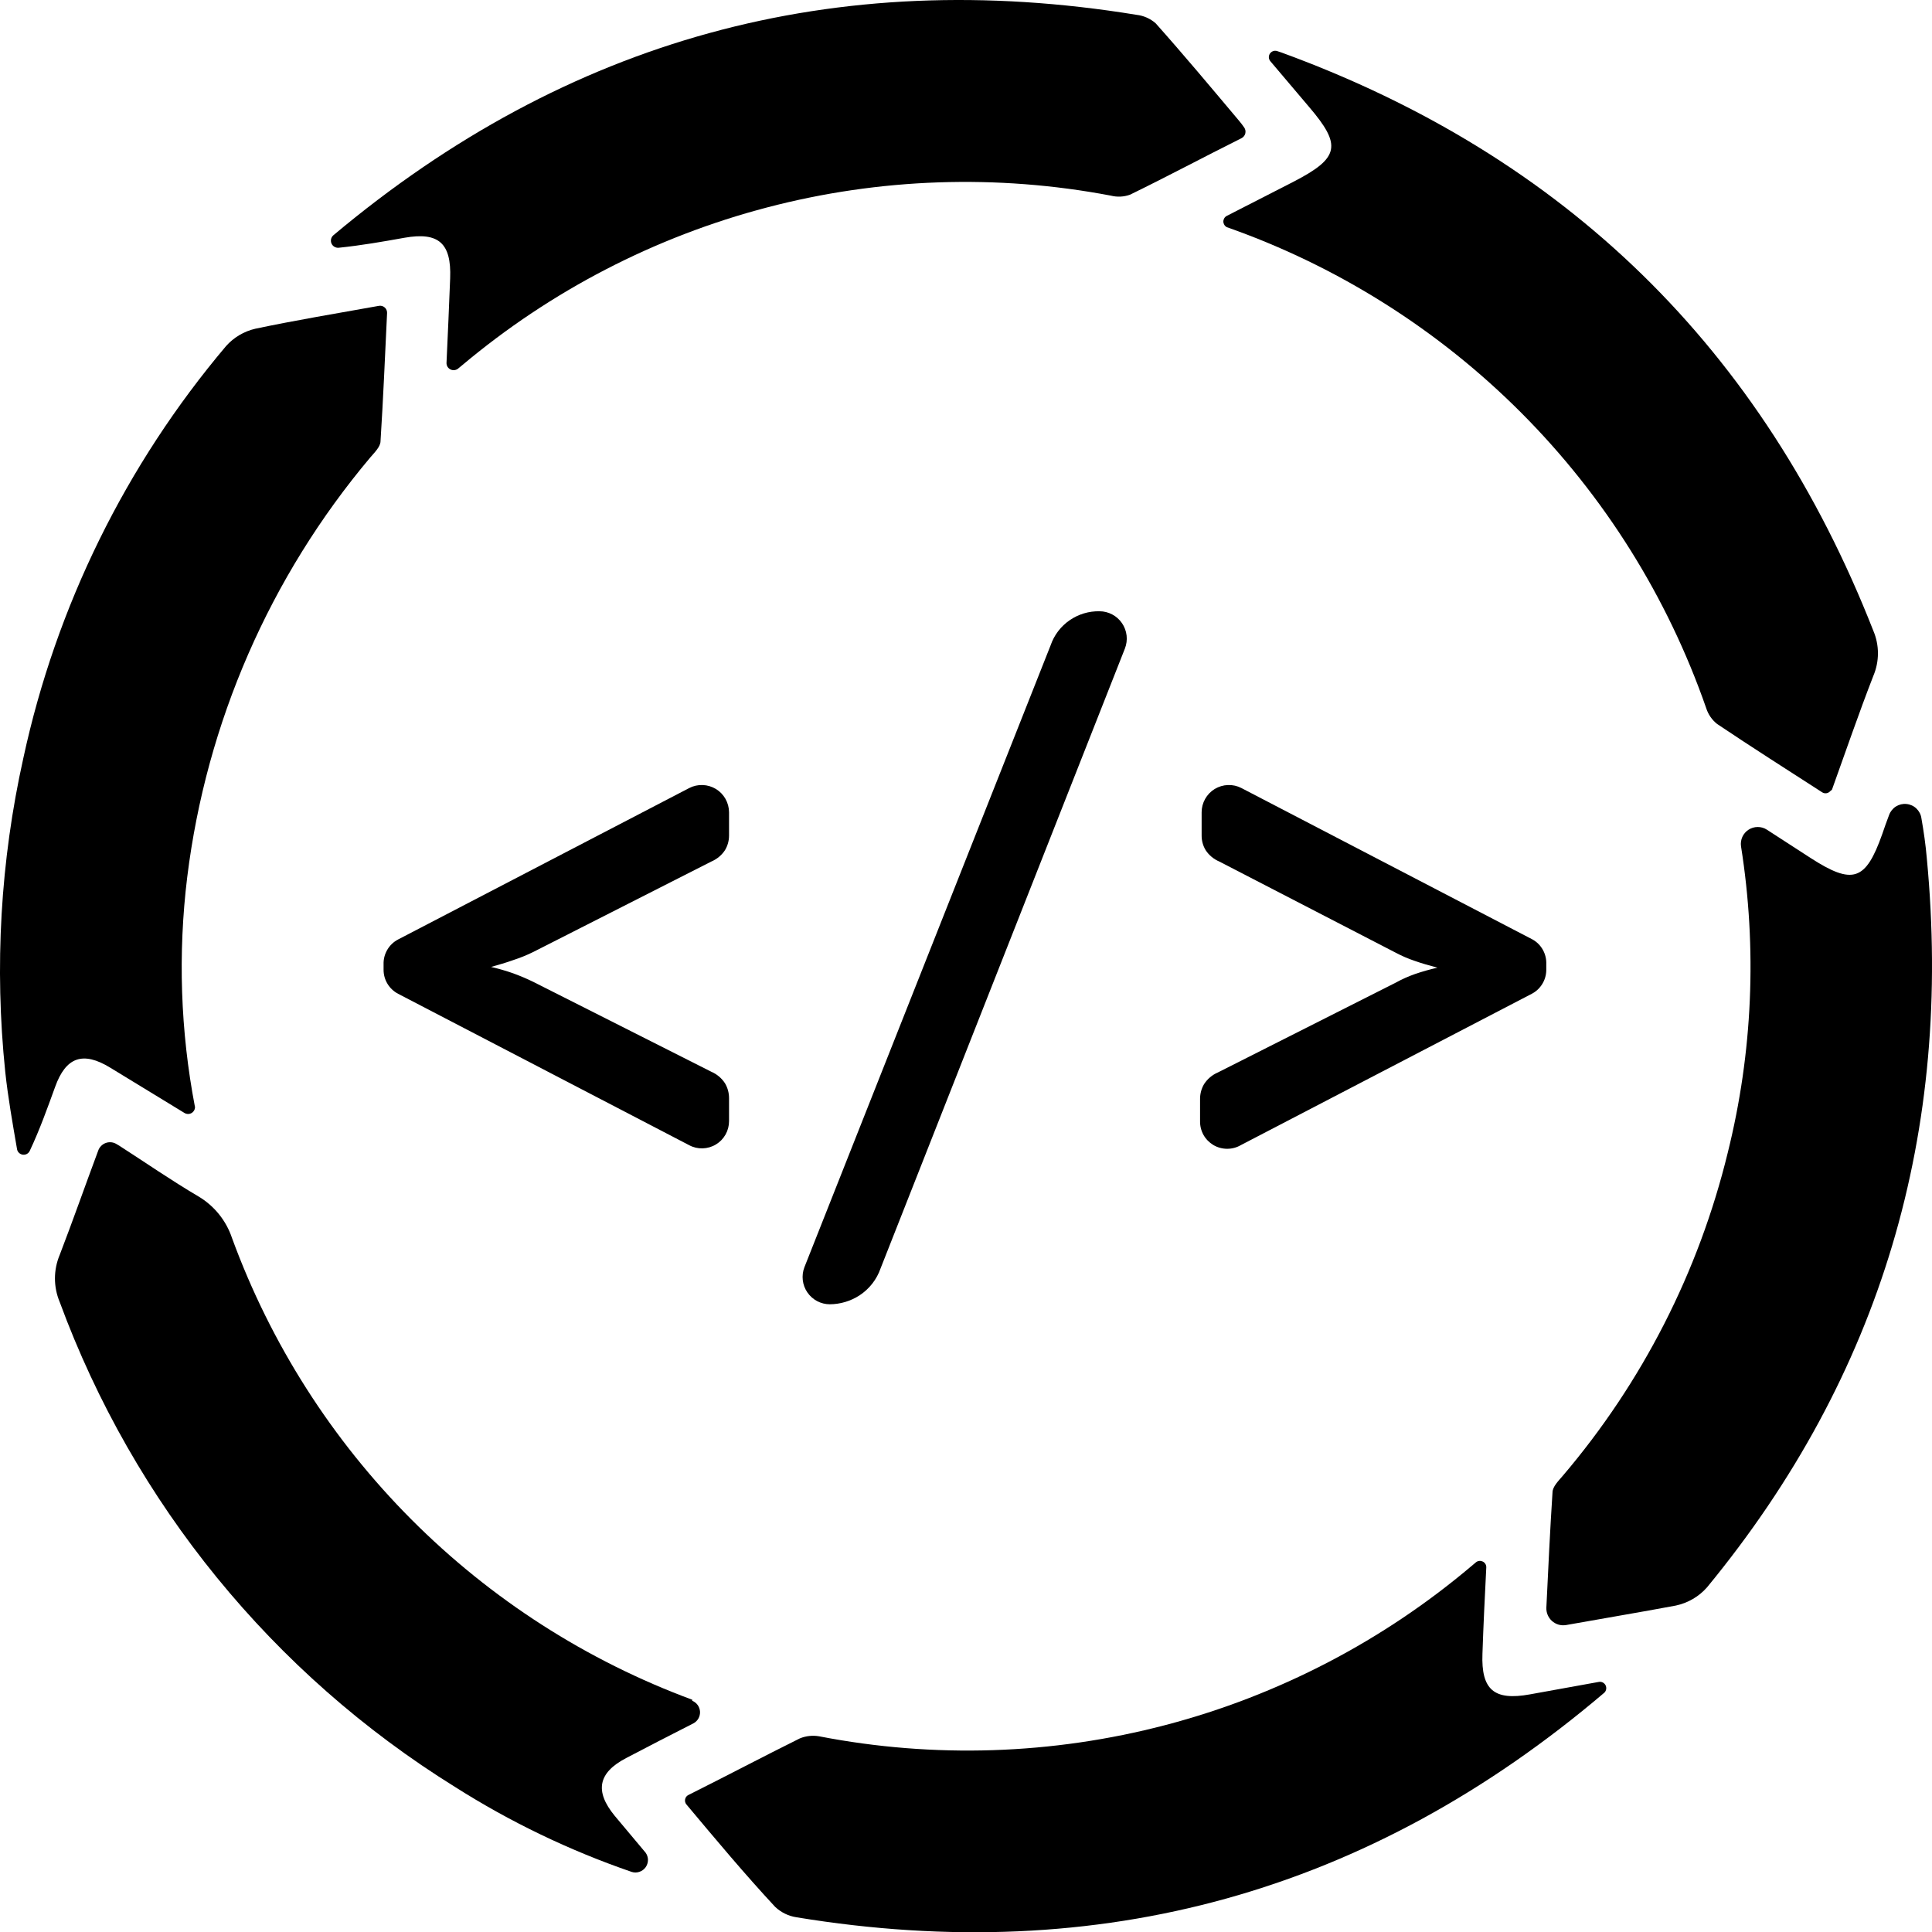 <svg width="54" height="54" viewBox="0 0 54 54" fill="none" xmlns="http://www.w3.org/2000/svg">
<path d="M19.189 50.439C19.171 50.419 19.158 50.395 19.151 50.369C19.145 50.344 19.144 50.317 19.149 50.291C19.154 50.265 19.165 50.24 19.181 50.219C19.198 50.198 19.219 50.181 19.242 50.17C20.318 49.632 21.334 49.095 22.355 48.589C22.525 48.519 22.712 48.499 22.893 48.53C26.104 49.153 29.415 49.045 32.578 48.215C35.743 47.385 38.679 45.853 41.172 43.735L41.263 43.659C41.29 43.64 41.322 43.629 41.355 43.627C41.387 43.625 41.42 43.633 41.449 43.648C41.478 43.664 41.502 43.687 41.519 43.716C41.535 43.744 41.544 43.777 41.542 43.81C41.499 44.659 41.462 45.423 41.435 46.224C41.397 47.229 41.758 47.541 42.763 47.358L44.693 47.009C44.73 47.003 44.767 47.01 44.8 47.027C44.833 47.044 44.86 47.072 44.877 47.105C44.893 47.138 44.899 47.176 44.893 47.213C44.887 47.249 44.87 47.283 44.843 47.31C38.281 52.89 30.755 54.983 22.264 53.589C22.04 53.555 21.832 53.454 21.667 53.299C20.812 52.379 20.027 51.439 19.189 50.439Z" fill="#000"/>
<path d="M19.346 47.536C19.408 47.561 19.462 47.603 19.501 47.657C19.54 47.712 19.562 47.776 19.566 47.843C19.569 47.91 19.553 47.976 19.52 48.034C19.487 48.092 19.438 48.139 19.378 48.17C18.712 48.509 18.104 48.821 17.502 49.138C16.717 49.547 16.615 50.063 17.18 50.751L18.045 51.783C18.088 51.843 18.111 51.914 18.111 51.987C18.11 52.06 18.087 52.132 18.045 52.191C18.002 52.251 17.942 52.295 17.872 52.318C17.803 52.342 17.728 52.343 17.658 52.321C15.924 51.725 14.265 50.928 12.717 49.945C7.627 46.784 3.739 42.014 1.669 36.392C1.581 36.183 1.536 35.959 1.536 35.733C1.536 35.507 1.581 35.283 1.669 35.074C2.035 34.123 2.374 33.155 2.745 32.16C2.761 32.113 2.788 32.069 2.823 32.033C2.858 31.997 2.9 31.968 2.947 31.95C2.994 31.931 3.045 31.923 3.095 31.926C3.146 31.929 3.195 31.943 3.239 31.967L3.331 32.021C4.067 32.494 4.788 32.994 5.546 33.44C5.989 33.703 6.323 34.117 6.486 34.607C7.568 37.561 9.279 40.244 11.501 42.472C13.722 44.7 16.401 46.419 19.351 47.509L19.346 47.536Z" fill="#000"/>
<path d="M12.792 10.312C12.761 10.332 12.726 10.344 12.69 10.346C12.653 10.348 12.617 10.34 12.585 10.323C12.553 10.306 12.526 10.28 12.507 10.249C12.489 10.217 12.479 10.181 12.48 10.145C12.517 9.312 12.555 8.532 12.582 7.779C12.62 6.796 12.259 6.478 11.308 6.645C10.706 6.753 10.098 6.86 9.464 6.925C9.422 6.928 9.38 6.918 9.344 6.896C9.308 6.874 9.28 6.841 9.264 6.803C9.248 6.764 9.245 6.721 9.254 6.68C9.264 6.639 9.287 6.602 9.319 6.575C15.856 1.092 23.338 -0.962 31.764 0.414C31.963 0.436 32.151 0.519 32.301 0.651C33.092 1.538 33.855 2.452 34.624 3.366C34.68 3.431 34.732 3.499 34.78 3.57C34.795 3.594 34.805 3.62 34.81 3.648C34.814 3.676 34.813 3.704 34.806 3.732C34.799 3.759 34.786 3.784 34.769 3.806C34.751 3.829 34.729 3.847 34.705 3.86C33.629 4.398 32.624 4.935 31.586 5.441C31.414 5.504 31.227 5.513 31.049 5.468C27.863 4.863 24.582 4.975 21.444 5.797C18.307 6.618 15.392 8.127 12.91 10.215L12.792 10.312Z" fill="#000"/>
<path d="M43.759 45.423C43.69 45.432 43.621 45.427 43.555 45.407C43.489 45.386 43.428 45.352 43.377 45.306C43.326 45.26 43.286 45.203 43.259 45.14C43.232 45.077 43.219 45.008 43.221 44.939C43.275 43.826 43.323 42.789 43.393 41.714C43.393 41.552 43.565 41.386 43.683 41.246C45.903 38.638 47.48 35.547 48.291 32.219C48.988 29.419 49.114 26.506 48.662 23.655C48.649 23.566 48.662 23.475 48.699 23.392C48.736 23.31 48.796 23.24 48.872 23.191C48.948 23.142 49.036 23.115 49.127 23.115C49.217 23.114 49.306 23.139 49.382 23.188L50.602 23.978C51.785 24.741 52.145 24.623 52.608 23.317C52.672 23.134 52.731 22.956 52.801 22.779C52.836 22.681 52.904 22.597 52.992 22.541C53.08 22.486 53.185 22.461 53.288 22.472C53.392 22.482 53.49 22.527 53.565 22.599C53.64 22.672 53.69 22.767 53.704 22.87C53.769 23.241 53.823 23.612 53.855 23.989C54.581 31.612 52.597 38.434 47.71 44.369C47.483 44.626 47.179 44.803 46.844 44.875C45.818 45.068 44.834 45.23 43.759 45.423Z" fill="#000"/>
<path d="M51.156 22.112C51.129 22.144 51.091 22.165 51.049 22.171C51.008 22.177 50.965 22.168 50.93 22.145C49.936 21.505 48.957 20.881 47.995 20.236C47.85 20.122 47.743 19.966 47.688 19.79C46.608 16.687 44.843 13.868 42.523 11.541C40.204 9.215 37.39 7.44 34.291 6.35C34.262 6.335 34.237 6.312 34.22 6.284C34.203 6.256 34.193 6.224 34.193 6.191C34.193 6.158 34.203 6.126 34.22 6.098C34.237 6.07 34.262 6.047 34.291 6.033L36.151 5.081C37.442 4.414 37.511 4.065 36.581 2.979L35.506 1.71C35.482 1.681 35.468 1.645 35.465 1.608C35.463 1.57 35.473 1.532 35.493 1.501C35.514 1.469 35.544 1.444 35.579 1.431C35.614 1.417 35.653 1.415 35.689 1.425L35.818 1.468C43.757 4.368 49.271 9.755 52.36 17.629C52.445 17.828 52.489 18.043 52.489 18.26C52.489 18.477 52.445 18.692 52.36 18.892C51.952 19.941 51.586 21.01 51.205 22.069C51.191 22.086 51.174 22.101 51.156 22.112Z" fill="#000"/>
<path d="M5.448 30.913C5.454 30.948 5.449 30.985 5.435 31.018C5.42 31.052 5.397 31.08 5.368 31.101C5.338 31.122 5.303 31.134 5.267 31.136C5.231 31.137 5.195 31.129 5.163 31.112L3.083 29.843C2.319 29.375 1.841 29.542 1.54 30.381C1.325 30.972 1.115 31.563 0.835 32.16C0.819 32.198 0.791 32.23 0.755 32.251C0.719 32.271 0.678 32.279 0.637 32.274C0.596 32.268 0.558 32.249 0.528 32.22C0.499 32.191 0.48 32.153 0.475 32.112C0.351 31.391 0.222 30.665 0.147 29.961C-0.158 27.028 0.012 24.066 0.653 21.187C1.57 16.943 3.516 12.989 6.319 9.672C6.535 9.43 6.82 9.261 7.136 9.188C8.26 8.951 9.394 8.763 10.593 8.548C10.621 8.543 10.65 8.545 10.678 8.553C10.706 8.561 10.732 8.575 10.753 8.594C10.775 8.613 10.792 8.636 10.803 8.663C10.815 8.69 10.82 8.718 10.819 8.747C10.76 9.984 10.711 11.155 10.636 12.328C10.636 12.489 10.464 12.65 10.346 12.79C7.543 16.122 5.767 20.195 5.233 24.515C4.971 26.653 5.043 28.819 5.448 30.934V30.913Z" fill="#000"/>
<path d="M11.13 26.257L19.264 22.026C19.38 21.966 19.51 21.937 19.64 21.942C19.771 21.946 19.898 21.985 20.01 22.052C20.122 22.12 20.214 22.216 20.278 22.33C20.342 22.444 20.376 22.573 20.377 22.703V23.354C20.377 23.498 20.338 23.639 20.264 23.762C20.171 23.904 20.038 24.014 19.882 24.08L14.909 26.606C14.725 26.697 14.534 26.774 14.339 26.837C14.146 26.907 13.936 26.966 13.726 27.026C13.934 27.074 14.138 27.133 14.339 27.203C14.533 27.274 14.723 27.354 14.909 27.445L19.882 29.956C20.038 30.023 20.171 30.135 20.264 30.278C20.338 30.403 20.377 30.547 20.377 30.692V31.337C20.377 31.468 20.343 31.597 20.279 31.711C20.215 31.825 20.122 31.921 20.01 31.988C19.898 32.056 19.77 32.093 19.64 32.097C19.509 32.101 19.379 32.071 19.264 32.009L11.13 27.778C11.007 27.714 10.903 27.618 10.831 27.499C10.759 27.381 10.721 27.245 10.721 27.106V26.95C10.717 26.808 10.753 26.668 10.826 26.545C10.898 26.422 11.003 26.322 11.13 26.257ZM24.613 35.45C24.506 35.761 24.297 36.028 24.021 36.208C23.774 36.367 23.487 36.453 23.194 36.455C23.07 36.455 22.948 36.424 22.839 36.367C22.73 36.309 22.636 36.225 22.566 36.123C22.496 36.021 22.452 35.903 22.438 35.781C22.424 35.658 22.439 35.533 22.484 35.418L29.365 18.037C29.463 17.75 29.652 17.503 29.903 17.332C30.146 17.166 30.436 17.079 30.731 17.085C30.855 17.085 30.978 17.116 31.087 17.174C31.197 17.232 31.291 17.316 31.361 17.419C31.431 17.522 31.475 17.64 31.489 17.764C31.503 17.887 31.486 18.012 31.441 18.128L24.613 35.45ZM42.811 27.778L34.677 32.009C34.561 32.076 34.429 32.11 34.295 32.109C34.161 32.108 34.029 32.072 33.914 32.004C33.799 31.935 33.704 31.838 33.638 31.721C33.573 31.604 33.54 31.471 33.542 31.337V30.714C33.542 30.568 33.581 30.425 33.655 30.3C33.748 30.157 33.881 30.044 34.037 29.977L39.01 27.466C39.182 27.371 39.362 27.29 39.548 27.225C39.754 27.154 39.964 27.095 40.177 27.047C39.956 26.988 39.746 26.929 39.548 26.859C39.362 26.797 39.182 26.72 39.01 26.628L34.08 24.08C33.924 24.014 33.791 23.904 33.698 23.762C33.624 23.639 33.585 23.498 33.586 23.354V22.703C33.586 22.573 33.62 22.444 33.684 22.33C33.748 22.216 33.84 22.12 33.952 22.052C34.064 21.985 34.191 21.946 34.322 21.942C34.452 21.937 34.582 21.966 34.698 22.026L42.832 26.257C42.955 26.325 43.056 26.426 43.124 26.549C43.192 26.671 43.225 26.81 43.219 26.95V27.122C43.216 27.258 43.177 27.391 43.105 27.506C43.033 27.622 42.932 27.716 42.811 27.778Z" fill="#000"/>
</svg>
